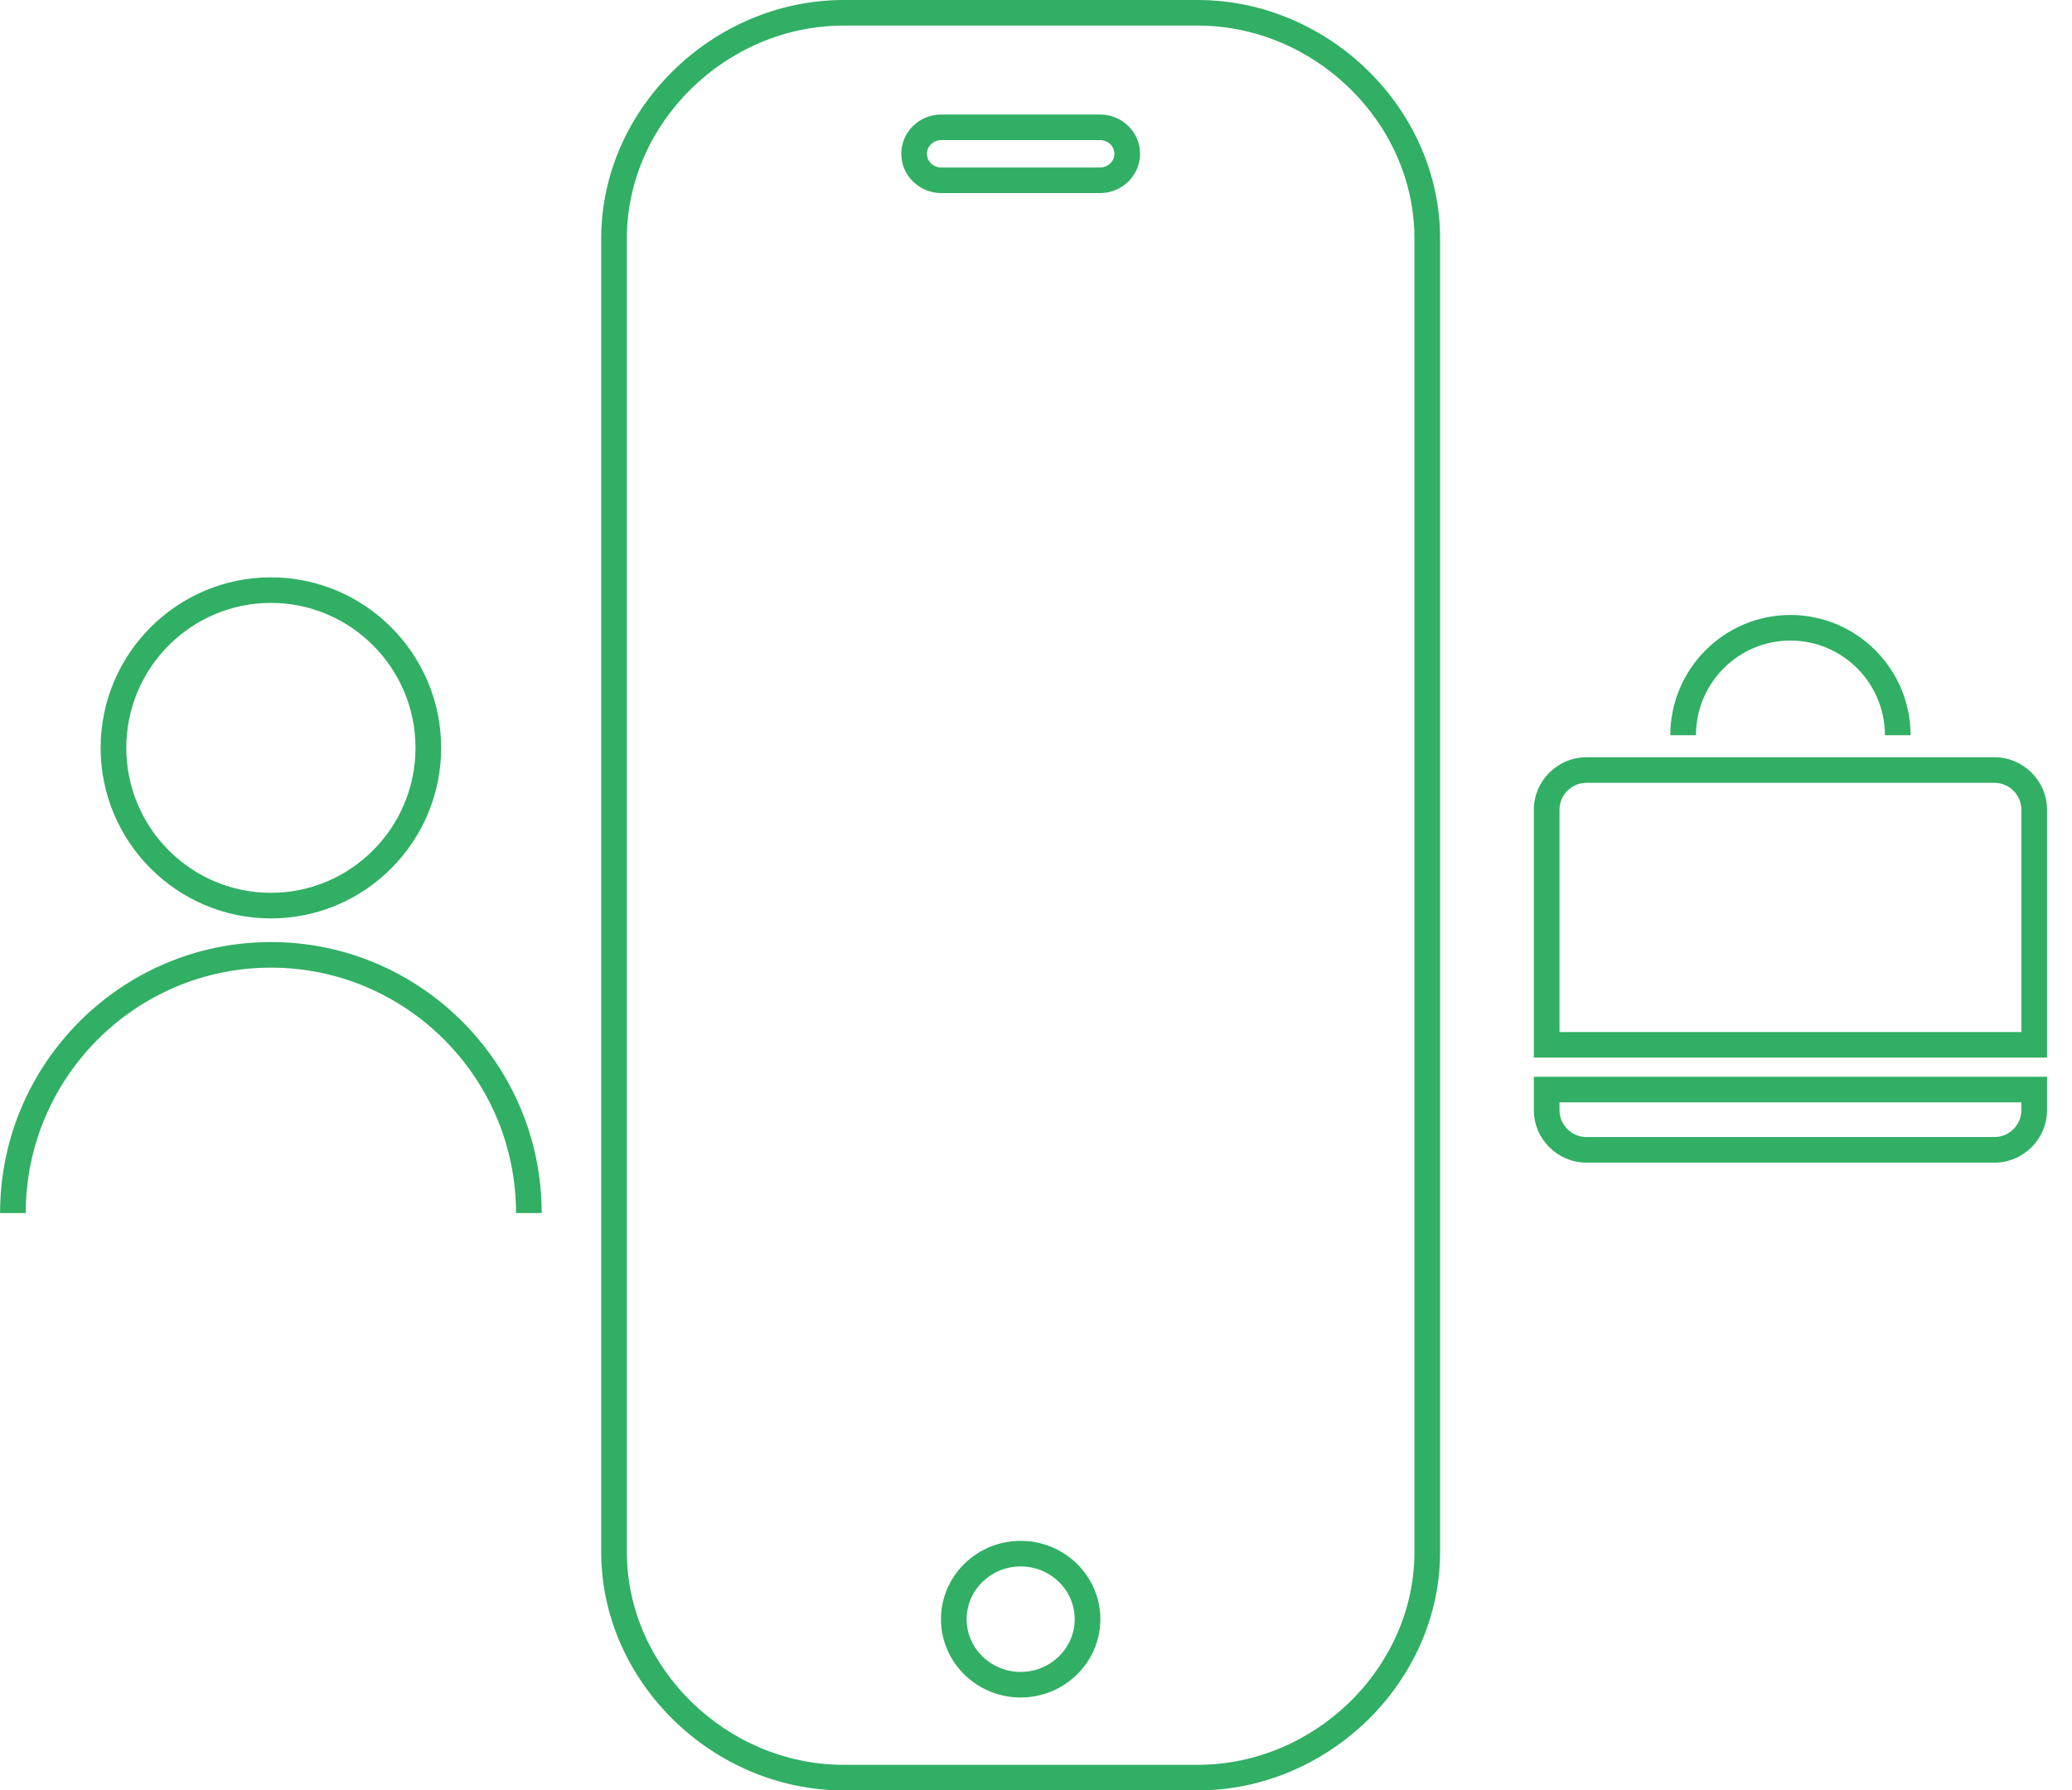<svg xmlns="http://www.w3.org/2000/svg" xmlns:xlink="http://www.w3.org/1999/xlink" preserveAspectRatio="xMidYMid" width="81" height="70" viewBox="0 0 81 70">
  <defs>
    <style>
      .cls-2 {
        fill: #31af64;
      }
    </style>
  </defs>
  <path d="M77.964,45.456 C77.964,45.456 62.022,45.456 62.022,45.456 C60.889,45.456 59.962,44.532 59.962,43.402 C59.962,43.402 59.962,42.098 59.962,42.098 C59.962,42.098 80.024,42.098 80.024,42.098 C80.024,42.098 80.024,43.402 80.024,43.402 C80.024,44.532 79.097,45.456 77.964,45.456 ZM79.021,43.098 C79.021,43.098 60.965,43.098 60.965,43.098 C60.965,43.098 60.965,43.402 60.965,43.402 C60.965,43.983 61.439,44.456 62.022,44.456 C62.022,44.456 77.964,44.456 77.964,44.456 C78.547,44.456 79.021,43.983 79.021,43.402 C79.021,43.402 79.021,43.098 79.021,43.098 ZM59.962,31.660 C59.962,30.530 60.889,29.606 62.022,29.606 C62.022,29.606 77.964,29.606 77.964,29.606 C79.097,29.606 80.024,30.530 80.024,31.660 C80.024,31.660 80.024,41.349 80.024,41.349 C80.024,41.349 59.962,41.349 59.962,41.349 C59.962,41.349 59.962,31.660 59.962,31.660 ZM60.965,40.349 C60.965,40.349 79.021,40.349 79.021,40.349 C79.021,40.349 79.021,31.660 79.021,31.660 C79.021,31.079 78.547,30.606 77.964,30.606 C77.964,30.606 62.022,30.606 62.022,30.606 C61.439,30.606 60.965,31.079 60.965,31.660 C60.965,31.660 60.965,40.349 60.965,40.349 ZM69.993,25.044 C67.956,25.044 66.300,26.705 66.300,28.746 C66.300,28.746 65.297,28.746 65.297,28.746 C65.297,26.154 67.404,24.044 69.993,24.044 C72.582,24.044 74.689,26.154 74.689,28.746 C74.689,28.746 73.686,28.746 73.686,28.746 C73.686,26.705 72.030,25.044 69.993,25.044 ZM46.814,70.000 C46.814,70.000 32.987,70.000 32.987,70.000 C27.846,70.000 23.503,65.733 23.503,60.683 C23.503,60.683 23.503,9.317 23.503,9.317 C23.503,4.267 27.846,-0.000 32.987,-0.000 C32.987,-0.000 46.814,-0.000 46.814,-0.000 C51.955,-0.000 56.297,4.267 56.297,9.317 C56.297,9.317 56.297,60.683 56.297,60.683 C56.297,65.733 51.955,70.000 46.814,70.000 ZM55.294,9.317 C55.294,4.809 51.411,1.000 46.814,1.000 C46.814,1.000 32.987,1.000 32.987,1.000 C28.390,1.000 24.506,4.809 24.506,9.317 C24.506,9.317 24.506,60.683 24.506,60.683 C24.506,65.192 28.390,69.000 32.987,69.000 C32.987,69.000 46.814,69.000 46.814,69.000 C51.411,69.000 55.294,65.192 55.294,60.683 C55.294,60.683 55.294,9.317 55.294,9.317 ZM43.004,7.549 C43.004,7.549 36.797,7.549 36.797,7.549 C35.935,7.549 35.234,6.860 35.234,6.012 C35.234,5.166 35.935,4.477 36.797,4.477 C36.797,4.477 43.004,4.477 43.004,4.477 C43.867,4.477 44.568,5.166 44.568,6.012 C44.568,6.860 43.867,7.549 43.004,7.549 ZM43.004,5.477 C43.004,5.477 36.797,5.477 36.797,5.477 C36.488,5.477 36.237,5.717 36.237,6.012 C36.237,6.309 36.488,6.549 36.797,6.549 C36.797,6.549 43.004,6.549 43.004,6.549 C43.313,6.549 43.565,6.309 43.565,6.012 C43.565,5.717 43.313,5.477 43.004,5.477 ZM39.900,60.243 C41.618,60.243 43.016,61.617 43.016,63.306 C43.016,64.994 41.618,66.367 39.900,66.367 C38.183,66.367 36.785,64.994 36.785,63.306 C36.785,61.617 38.183,60.243 39.900,60.243 ZM39.900,65.367 C41.065,65.367 42.013,64.442 42.013,63.306 C42.013,62.168 41.065,61.243 39.900,61.243 C38.736,61.243 37.788,62.168 37.788,63.306 C37.788,64.442 38.736,65.367 39.900,65.367 ZM10.590,37.832 C5.306,37.832 1.006,42.137 1.006,47.428 C1.006,47.428 0.003,47.428 0.003,47.428 C0.003,41.585 4.752,36.832 10.590,36.832 C16.427,36.832 21.176,41.585 21.176,47.428 C21.176,47.428 20.173,47.428 20.173,47.428 C20.173,42.137 15.874,37.832 10.590,37.832 ZM10.590,35.907 C6.920,35.907 3.934,32.916 3.934,29.239 C3.934,25.563 6.920,22.572 10.590,22.572 C14.260,22.572 17.246,25.563 17.246,29.239 C17.246,32.916 14.260,35.907 10.590,35.907 ZM10.590,23.572 C7.473,23.572 4.937,26.115 4.937,29.239 C4.937,32.364 7.473,34.907 10.590,34.907 C13.707,34.907 16.243,32.364 16.243,29.239 C16.243,26.115 13.707,23.572 10.590,23.572 Z" id="path-1" class="cls-2" fill-rule="evenodd"/>
</svg>
